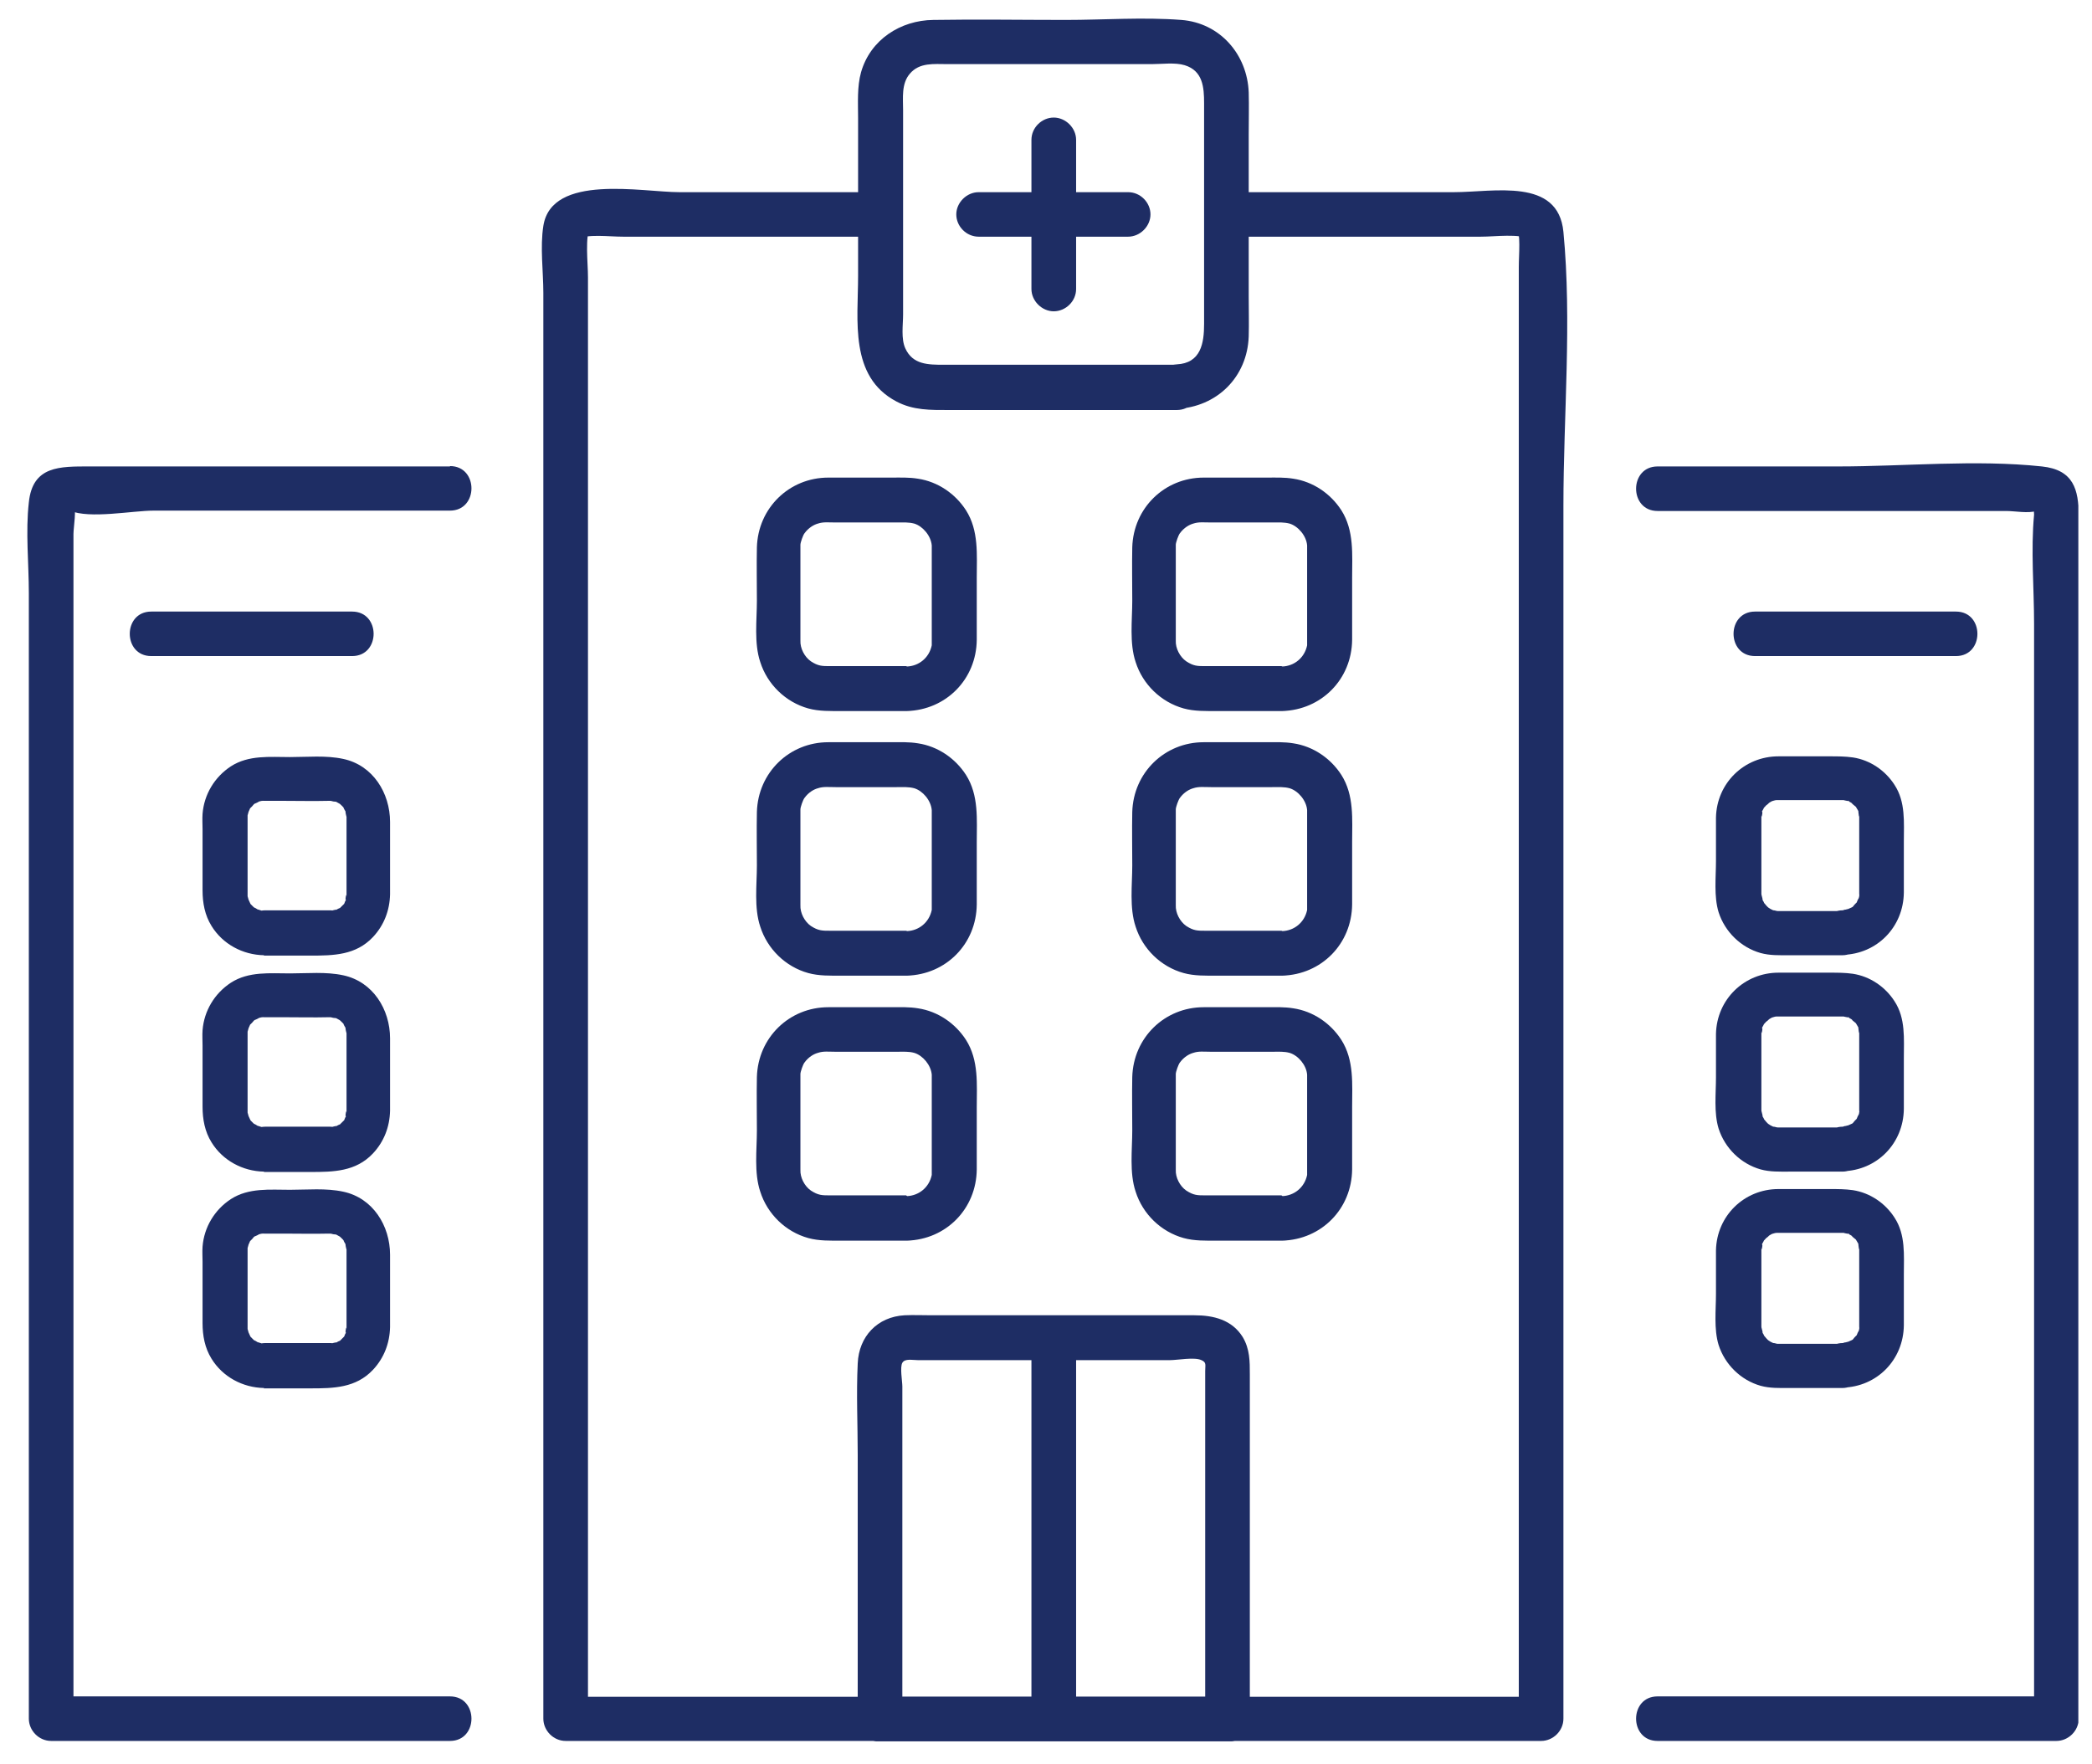 <svg width="51" height="43" viewBox="0 0 51 43" fill="none" xmlns="http://www.w3.org/2000/svg">
<g clip-path="url(#clip0_770_4279)">
<path d="M29.898 5.77H36.092C36.482 5.77 36.999 5.689 37.344 5.834L36.963 5.454C37.081 5.743 37.026 6.168 37.026 6.512V41.907L37.57 41.364H13.79L14.334 41.907V6.766C14.334 6.368 14.253 5.807 14.398 5.454L14.017 5.834C14.343 5.698 14.824 5.77 15.196 5.77H21.291C21.989 5.77 21.989 4.685 21.291 4.685H16.565C15.659 4.685 13.445 4.223 13.246 5.508C13.164 6.024 13.246 6.621 13.246 7.137V41.898C13.246 42.188 13.491 42.441 13.79 42.441H37.57C37.861 42.441 38.114 42.197 38.114 41.898V12.33C38.114 10.14 38.323 7.833 38.114 5.653C37.987 4.323 36.419 4.685 35.439 4.685H29.898C29.199 4.685 29.199 5.77 29.898 5.77Z" fill="#1E2D64"/>
<path d="M31.24 16.239H29.39C29.19 16.239 29.099 16.239 28.918 16.121C28.764 16.013 28.655 15.805 28.664 15.615C28.664 15.47 28.664 15.316 28.664 15.171V13.642C28.664 13.525 28.664 13.398 28.664 13.28C28.664 13.226 28.728 13.045 28.764 13C28.864 12.864 28.991 12.792 29.09 12.764C29.226 12.719 29.344 12.737 29.526 12.737H31.004C31.185 12.737 31.303 12.728 31.439 12.764C31.648 12.828 31.848 13.063 31.866 13.298C31.866 13.38 31.866 13.543 31.866 13.651V15.334C31.866 15.47 31.866 15.66 31.866 15.732C31.802 16.04 31.548 16.239 31.258 16.248C30.56 16.266 30.56 17.352 31.258 17.334C32.219 17.306 32.954 16.556 32.963 15.597C32.963 15.09 32.963 14.592 32.963 14.085C32.963 13.525 33.017 12.936 32.7 12.439C32.437 12.032 32.011 11.742 31.53 11.67C31.312 11.634 31.104 11.643 30.886 11.643C30.369 11.643 29.852 11.643 29.344 11.643C28.392 11.643 27.63 12.384 27.603 13.344C27.594 13.778 27.603 14.212 27.603 14.646C27.603 15.117 27.53 15.678 27.685 16.139C27.857 16.682 28.301 17.116 28.855 17.27C29.118 17.343 29.399 17.334 29.671 17.334H31.267C31.965 17.334 31.965 16.248 31.267 16.248L31.24 16.239Z" fill="#1E2D64"/>
<path d="M31.24 22.69H29.39C29.19 22.69 29.099 22.69 28.918 22.573C28.764 22.464 28.655 22.256 28.664 22.066C28.664 21.921 28.664 21.767 28.664 21.622V20.093C28.664 19.976 28.664 19.849 28.664 19.731C28.664 19.677 28.728 19.496 28.764 19.451C28.864 19.315 28.991 19.243 29.09 19.216C29.226 19.171 29.344 19.189 29.526 19.189H31.004C31.185 19.189 31.303 19.18 31.439 19.216C31.648 19.279 31.848 19.514 31.866 19.75C31.866 19.831 31.866 19.994 31.866 20.102V21.785C31.866 21.921 31.866 22.111 31.866 22.183C31.802 22.491 31.548 22.69 31.258 22.699C30.56 22.717 30.56 23.803 31.258 23.785C32.219 23.758 32.954 23.007 32.963 22.048C32.963 21.541 32.963 21.043 32.963 20.537C32.963 19.976 33.017 19.388 32.7 18.89C32.437 18.483 32.011 18.193 31.53 18.121C31.312 18.085 31.104 18.094 30.886 18.094C30.369 18.094 29.852 18.094 29.344 18.094C28.392 18.094 27.63 18.836 27.603 19.795C27.594 20.229 27.603 20.663 27.603 21.098C27.603 21.568 27.53 22.129 27.685 22.59C27.857 23.133 28.301 23.568 28.855 23.721C29.118 23.794 29.399 23.785 29.671 23.785H31.267C31.965 23.785 31.965 22.699 31.267 22.699L31.24 22.69Z" fill="#1E2D64"/>
<path d="M31.24 29.141H29.39C29.19 29.141 29.099 29.141 28.918 29.023C28.764 28.915 28.655 28.707 28.664 28.517C28.664 28.372 28.664 28.218 28.664 28.073V26.544C28.664 26.427 28.664 26.3 28.664 26.182C28.664 26.128 28.728 25.947 28.764 25.902C28.864 25.766 28.991 25.694 29.09 25.667C29.226 25.621 29.344 25.64 29.526 25.64H31.004C31.185 25.64 31.303 25.63 31.439 25.667C31.648 25.73 31.848 25.965 31.866 26.2C31.866 26.282 31.866 26.445 31.866 26.553V28.236C31.866 28.372 31.866 28.562 31.866 28.643C31.802 28.951 31.548 29.15 31.258 29.159C30.56 29.177 30.56 30.263 31.258 30.245C32.219 30.218 32.954 29.467 32.963 28.508C32.963 28.001 32.963 27.503 32.963 26.997C32.963 26.436 33.017 25.848 32.7 25.35C32.437 24.943 32.011 24.653 31.53 24.581C31.312 24.545 31.104 24.554 30.886 24.554C30.369 24.554 29.852 24.554 29.344 24.554C28.392 24.554 27.63 25.296 27.603 26.255C27.594 26.689 27.603 27.123 27.603 27.558C27.603 28.028 27.53 28.589 27.685 29.05C27.857 29.593 28.301 30.028 28.855 30.181C29.118 30.254 29.399 30.245 29.671 30.245H31.267C31.965 30.245 31.965 29.159 31.267 29.159L31.24 29.141Z" fill="#1E2D64"/>
<path d="M22.089 16.239H20.239C20.039 16.239 19.948 16.239 19.767 16.121C19.613 16.013 19.504 15.805 19.513 15.615C19.513 15.47 19.513 15.316 19.513 15.171V13.642C19.513 13.525 19.513 13.398 19.513 13.28C19.513 13.226 19.576 13.045 19.613 13C19.712 12.864 19.84 12.792 19.939 12.764C20.075 12.719 20.193 12.737 20.375 12.737H21.853C22.034 12.737 22.152 12.728 22.288 12.764C22.497 12.828 22.696 13.063 22.715 13.298C22.715 13.38 22.715 13.543 22.715 13.651V15.334C22.715 15.47 22.715 15.66 22.715 15.732C22.651 16.04 22.397 16.239 22.107 16.248C21.409 16.266 21.409 17.352 22.107 17.334C23.068 17.306 23.803 16.556 23.812 15.597C23.812 15.09 23.812 14.592 23.812 14.085C23.812 13.525 23.866 12.936 23.549 12.439C23.286 12.032 22.86 11.742 22.379 11.67C22.161 11.634 21.953 11.643 21.735 11.643C21.218 11.643 20.701 11.643 20.193 11.643C19.241 11.643 18.479 12.384 18.452 13.344C18.443 13.778 18.452 14.212 18.452 14.646C18.452 15.117 18.379 15.678 18.534 16.139C18.706 16.682 19.15 17.116 19.703 17.27C19.966 17.343 20.248 17.334 20.52 17.334H22.116C22.814 17.334 22.814 16.248 22.116 16.248L22.089 16.239Z" fill="#1E2D64"/>
<path d="M22.089 22.69H20.239C20.039 22.69 19.948 22.69 19.767 22.573C19.613 22.464 19.504 22.256 19.513 22.066C19.513 21.921 19.513 21.767 19.513 21.622V20.093C19.513 19.976 19.513 19.849 19.513 19.731C19.513 19.677 19.576 19.496 19.613 19.451C19.712 19.315 19.84 19.243 19.939 19.216C20.075 19.171 20.193 19.189 20.375 19.189H21.853C22.034 19.189 22.152 19.18 22.288 19.216C22.497 19.279 22.696 19.514 22.715 19.75C22.715 19.831 22.715 19.994 22.715 20.102V21.785C22.715 21.921 22.715 22.111 22.715 22.183C22.651 22.491 22.397 22.69 22.107 22.699C21.409 22.717 21.409 23.803 22.107 23.785C23.068 23.758 23.803 23.007 23.812 22.048C23.812 21.541 23.812 21.043 23.812 20.537C23.812 19.976 23.866 19.388 23.549 18.89C23.286 18.483 22.86 18.193 22.379 18.121C22.161 18.085 21.953 18.094 21.735 18.094C21.218 18.094 20.701 18.094 20.193 18.094C19.241 18.094 18.479 18.836 18.452 19.795C18.443 20.229 18.452 20.663 18.452 21.098C18.452 21.568 18.379 22.129 18.534 22.59C18.706 23.133 19.15 23.568 19.703 23.721C19.966 23.794 20.248 23.785 20.52 23.785H22.116C22.814 23.785 22.814 22.699 22.116 22.699L22.089 22.69Z" fill="#1E2D64"/>
<path d="M22.089 29.141H20.239C20.039 29.141 19.948 29.141 19.767 29.023C19.613 28.915 19.504 28.707 19.513 28.517C19.513 28.372 19.513 28.218 19.513 28.073V26.544C19.513 26.427 19.513 26.3 19.513 26.182C19.513 26.128 19.576 25.947 19.613 25.902C19.712 25.766 19.84 25.694 19.939 25.667C20.075 25.621 20.193 25.64 20.375 25.64H21.853C22.034 25.64 22.152 25.63 22.288 25.667C22.497 25.73 22.696 25.965 22.715 26.2C22.715 26.282 22.715 26.445 22.715 26.553V28.236C22.715 28.372 22.715 28.562 22.715 28.643C22.651 28.951 22.397 29.15 22.107 29.159C21.409 29.177 21.409 30.263 22.107 30.245C23.068 30.218 23.803 29.467 23.812 28.508C23.812 28.001 23.812 27.503 23.812 26.997C23.812 26.436 23.866 25.848 23.549 25.35C23.286 24.943 22.86 24.653 22.379 24.581C22.161 24.545 21.953 24.554 21.735 24.554C21.218 24.554 20.701 24.554 20.193 24.554C19.241 24.554 18.479 25.296 18.452 26.255C18.443 26.689 18.452 27.123 18.452 27.558C18.452 28.028 18.379 28.589 18.534 29.05C18.706 29.593 19.15 30.028 19.703 30.181C19.966 30.254 20.248 30.245 20.52 30.245H22.116C22.814 30.245 22.814 29.159 22.116 29.159L22.089 29.141Z" fill="#1E2D64"/>
<path d="M29.925 41.365H21.454L21.998 41.908V33.801C21.998 33.674 21.935 33.33 21.998 33.222C22.062 33.113 22.243 33.158 22.379 33.158H28.519C28.71 33.158 29.118 33.077 29.29 33.158C29.417 33.213 29.381 33.276 29.381 33.421V41.917C29.381 42.613 30.469 42.613 30.469 41.917V33.502C30.469 33.185 30.469 32.887 30.297 32.597C30.034 32.172 29.58 32.064 29.118 32.064H22.715C22.497 32.064 22.27 32.054 22.053 32.064C21.391 32.1 20.937 32.579 20.91 33.24C20.874 33.982 20.91 34.724 20.91 35.466V41.917C20.91 42.206 21.155 42.459 21.454 42.459H29.925C30.623 42.459 30.623 41.374 29.925 41.374V41.365Z" fill="#1E2D64"/>
<path d="M25.145 32.606V41.907C25.145 42.604 26.234 42.604 26.234 41.907V32.606C26.234 31.909 25.145 31.909 25.145 32.606Z" fill="#1E2D64"/>
<path d="M40.4 12.457H48.907C49.116 12.457 49.443 12.52 49.642 12.457C49.669 12.447 49.796 12.484 49.823 12.457C49.869 12.411 49.633 12.113 49.588 12.131C49.56 12.14 49.588 12.52 49.588 12.547C49.506 13.416 49.588 14.329 49.588 15.207V41.898L50.132 41.355H40.409C39.711 41.355 39.711 42.441 40.409 42.441H50.132C50.422 42.441 50.676 42.197 50.676 41.898V12.583C50.676 11.932 50.549 11.452 49.778 11.371C48.164 11.199 46.431 11.371 44.808 11.371H40.409C39.711 11.371 39.711 12.457 40.409 12.457H40.4Z" fill="#1E2D64"/>
<path d="M44.944 22.21H43.429C43.429 22.21 43.375 22.21 43.348 22.21C43.33 22.21 43.239 22.21 43.339 22.21C43.302 22.21 43.275 22.192 43.239 22.192C43.148 22.174 43.203 22.192 43.23 22.192C43.184 22.174 43.139 22.147 43.103 22.12C43.112 22.138 43.175 22.165 43.103 22.12C43.076 22.093 43.048 22.066 43.021 22.029C42.967 21.966 43.066 22.129 43.003 22.002C42.994 21.975 42.967 21.948 42.958 21.912C42.994 22.002 42.949 21.84 42.94 21.803C42.949 21.894 42.94 21.812 42.94 21.785C42.94 21.668 42.94 21.541 42.94 21.423V20.175C42.94 20.075 42.94 19.976 42.94 19.876C42.94 20.003 42.994 19.695 42.94 19.813C42.949 19.786 43.039 19.641 42.985 19.713C43.003 19.686 43.03 19.668 43.048 19.641C43.048 19.641 43.166 19.55 43.103 19.587C43.048 19.623 43.139 19.569 43.148 19.559C43.166 19.55 43.194 19.532 43.212 19.523C43.166 19.541 43.157 19.55 43.194 19.532C43.23 19.523 43.275 19.505 43.311 19.505C43.275 19.505 43.221 19.505 43.321 19.505C43.321 19.505 43.33 19.505 43.339 19.505C43.402 19.505 43.456 19.505 43.52 19.505H44.726C44.781 19.505 44.835 19.505 44.899 19.505C44.899 19.505 44.917 19.505 44.926 19.505C44.926 19.505 45.017 19.505 44.962 19.505C44.908 19.505 45.044 19.523 45.062 19.532C44.998 19.496 45.144 19.55 45.062 19.532C45.098 19.55 45.134 19.569 45.171 19.596C45.089 19.55 45.216 19.641 45.243 19.668C45.261 19.695 45.316 19.74 45.243 19.668C45.261 19.704 45.289 19.74 45.307 19.777C45.343 19.849 45.289 19.668 45.307 19.813C45.307 19.831 45.325 19.957 45.325 19.885C45.325 19.831 45.325 19.948 45.325 19.967C45.325 20.03 45.325 20.093 45.325 20.157V21.532C45.325 21.595 45.325 21.668 45.325 21.731C45.325 21.749 45.325 21.758 45.325 21.776C45.325 21.912 45.352 21.722 45.325 21.84C45.325 21.876 45.307 21.903 45.298 21.939C45.325 21.84 45.279 21.966 45.27 21.984C45.216 22.111 45.307 21.957 45.252 22.011C45.225 22.038 45.198 22.066 45.171 22.102C45.071 22.201 45.216 22.075 45.144 22.12C45.125 22.129 44.998 22.183 45.053 22.165C45.116 22.147 45.017 22.165 44.998 22.174C44.971 22.174 44.953 22.183 44.926 22.192C44.989 22.183 44.98 22.183 44.917 22.192C44.627 22.192 44.373 22.437 44.373 22.735C44.373 23.034 44.617 23.287 44.917 23.278C45.76 23.26 46.404 22.599 46.413 21.758C46.413 21.351 46.413 20.935 46.413 20.527C46.413 20.048 46.459 19.55 46.186 19.134C45.96 18.781 45.588 18.528 45.171 18.465C44.98 18.438 44.799 18.438 44.617 18.438C44.2 18.438 43.774 18.438 43.357 18.438C42.522 18.438 41.851 19.089 41.833 19.93C41.833 20.283 41.833 20.636 41.833 20.989C41.833 21.387 41.779 21.849 41.897 22.238C42.051 22.717 42.441 23.097 42.921 23.233C43.148 23.296 43.384 23.287 43.611 23.287H44.917C45.207 23.287 45.461 23.034 45.461 22.744C45.461 22.455 45.216 22.201 44.917 22.201L44.944 22.21Z" fill="#1E2D64"/>
<path d="M44.944 27.485H43.429C43.429 27.485 43.375 27.485 43.348 27.485C43.33 27.485 43.239 27.485 43.339 27.485C43.302 27.485 43.275 27.467 43.239 27.467C43.148 27.449 43.203 27.467 43.23 27.467C43.184 27.449 43.139 27.422 43.103 27.395C43.112 27.413 43.175 27.44 43.103 27.395C43.076 27.368 43.048 27.341 43.021 27.304C42.967 27.241 43.066 27.404 43.003 27.277C42.994 27.25 42.967 27.223 42.958 27.187C42.994 27.277 42.949 27.114 42.94 27.078C42.949 27.169 42.94 27.087 42.94 27.06C42.94 26.942 42.94 26.816 42.94 26.698V25.45C42.94 25.35 42.94 25.25 42.94 25.151C42.94 25.278 42.994 24.97 42.94 25.088C42.949 25.061 43.039 24.916 42.985 24.988C43.003 24.961 43.03 24.943 43.048 24.916C43.048 24.916 43.166 24.825 43.103 24.861C43.048 24.898 43.139 24.843 43.148 24.834C43.166 24.825 43.194 24.807 43.212 24.798C43.166 24.816 43.157 24.825 43.194 24.807C43.23 24.798 43.275 24.78 43.311 24.78C43.275 24.78 43.221 24.78 43.321 24.78C43.321 24.78 43.33 24.78 43.339 24.78C43.402 24.78 43.456 24.78 43.52 24.78H44.726C44.781 24.78 44.835 24.78 44.899 24.78C44.899 24.78 44.917 24.78 44.926 24.78C44.926 24.78 45.017 24.78 44.962 24.78C44.908 24.78 45.044 24.798 45.062 24.807C44.998 24.771 45.144 24.825 45.062 24.807C45.098 24.825 45.134 24.843 45.171 24.87C45.089 24.825 45.216 24.916 45.243 24.943C45.261 24.97 45.316 25.015 45.243 24.943C45.261 24.979 45.289 25.015 45.307 25.052C45.343 25.124 45.289 24.943 45.307 25.088C45.307 25.106 45.325 25.232 45.325 25.16C45.325 25.106 45.325 25.223 45.325 25.241C45.325 25.305 45.325 25.368 45.325 25.431V26.807C45.325 26.87 45.325 26.942 45.325 27.006C45.325 27.024 45.325 27.033 45.325 27.051C45.325 27.187 45.352 26.997 45.325 27.114C45.325 27.151 45.307 27.178 45.298 27.214C45.325 27.114 45.279 27.241 45.27 27.259C45.216 27.386 45.307 27.232 45.252 27.286C45.225 27.313 45.198 27.341 45.171 27.377C45.071 27.476 45.216 27.35 45.144 27.395C45.125 27.404 44.998 27.458 45.053 27.44C45.116 27.422 45.017 27.44 44.998 27.449C44.971 27.449 44.953 27.458 44.926 27.467C44.989 27.458 44.98 27.458 44.917 27.467C44.627 27.467 44.373 27.712 44.373 28.01C44.373 28.309 44.617 28.562 44.917 28.553C45.76 28.535 46.404 27.874 46.413 27.033C46.413 26.626 46.413 26.21 46.413 25.802C46.413 25.323 46.459 24.825 46.186 24.409C45.96 24.056 45.588 23.803 45.171 23.739C44.98 23.712 44.799 23.712 44.617 23.712C44.2 23.712 43.774 23.712 43.357 23.712C42.522 23.712 41.851 24.364 41.833 25.205C41.833 25.558 41.833 25.911 41.833 26.264C41.833 26.662 41.779 27.123 41.897 27.512C42.051 27.992 42.441 28.372 42.921 28.508C43.148 28.571 43.384 28.562 43.611 28.562H44.917C45.207 28.562 45.461 28.309 45.461 28.019C45.461 27.73 45.216 27.476 44.917 27.476L44.944 27.485Z" fill="#1E2D64"/>
<path d="M44.944 32.76H43.429C43.429 32.76 43.375 32.76 43.348 32.76C43.33 32.76 43.239 32.76 43.339 32.76C43.302 32.76 43.275 32.742 43.239 32.742C43.148 32.724 43.203 32.742 43.23 32.742C43.184 32.724 43.139 32.697 43.103 32.67C43.112 32.688 43.175 32.715 43.103 32.67C43.076 32.643 43.048 32.615 43.021 32.579C42.967 32.516 43.066 32.679 43.003 32.552C42.994 32.525 42.967 32.498 42.958 32.462C42.994 32.552 42.949 32.389 42.94 32.353C42.949 32.444 42.94 32.362 42.94 32.335C42.94 32.217 42.94 32.091 42.94 31.973V30.724C42.94 30.625 42.94 30.525 42.94 30.426C42.94 30.553 42.994 30.245 42.94 30.363C42.949 30.335 43.039 30.191 42.985 30.263C43.003 30.236 43.03 30.218 43.048 30.191C43.048 30.191 43.166 30.1 43.103 30.136C43.048 30.173 43.139 30.118 43.148 30.109C43.166 30.1 43.194 30.082 43.212 30.073C43.166 30.091 43.157 30.1 43.194 30.082C43.23 30.073 43.275 30.055 43.311 30.055C43.275 30.055 43.221 30.055 43.321 30.055C43.321 30.055 43.33 30.055 43.339 30.055C43.402 30.055 43.456 30.055 43.52 30.055H44.726C44.781 30.055 44.835 30.055 44.899 30.055C44.899 30.055 44.917 30.055 44.926 30.055C44.926 30.055 45.017 30.055 44.962 30.055C44.908 30.055 45.044 30.073 45.062 30.082C44.998 30.046 45.144 30.1 45.062 30.082C45.098 30.1 45.134 30.118 45.171 30.145C45.089 30.1 45.216 30.191 45.243 30.218C45.261 30.245 45.316 30.29 45.243 30.218C45.261 30.254 45.289 30.29 45.307 30.326C45.343 30.399 45.289 30.218 45.307 30.363C45.307 30.381 45.325 30.507 45.325 30.435C45.325 30.381 45.325 30.498 45.325 30.516C45.325 30.58 45.325 30.643 45.325 30.706V32.082C45.325 32.145 45.325 32.217 45.325 32.281C45.325 32.299 45.325 32.308 45.325 32.326C45.325 32.462 45.352 32.272 45.325 32.389C45.325 32.425 45.307 32.453 45.298 32.489C45.325 32.389 45.279 32.516 45.27 32.534C45.216 32.661 45.307 32.507 45.252 32.561C45.225 32.588 45.198 32.615 45.171 32.652C45.071 32.751 45.216 32.624 45.144 32.67C45.125 32.679 44.998 32.733 45.053 32.715C45.116 32.697 45.017 32.715 44.998 32.724C44.971 32.724 44.953 32.733 44.926 32.742C44.989 32.733 44.98 32.733 44.917 32.742C44.627 32.742 44.373 32.986 44.373 33.285C44.373 33.584 44.617 33.837 44.917 33.828C45.76 33.81 46.404 33.149 46.413 32.308C46.413 31.901 46.413 31.485 46.413 31.077C46.413 30.598 46.459 30.1 46.186 29.684C45.96 29.331 45.588 29.078 45.171 29.014C44.98 28.987 44.799 28.987 44.617 28.987C44.2 28.987 43.774 28.987 43.357 28.987C42.522 28.987 41.851 29.639 41.833 30.48C41.833 30.833 41.833 31.186 41.833 31.539C41.833 31.937 41.779 32.398 41.897 32.787C42.051 33.267 42.441 33.647 42.921 33.783C43.148 33.846 43.384 33.837 43.611 33.837H44.917C45.207 33.837 45.461 33.584 45.461 33.294C45.461 33.005 45.216 32.751 44.917 32.751L44.944 32.76Z" fill="#1E2D64"/>
<path d="M42.785 15.994H47.683C48.381 15.994 48.381 14.909 47.683 14.909H42.785C42.087 14.909 42.087 15.994 42.785 15.994Z" fill="#1E2D64"/>
<path d="M10.97 11.371H2.19C1.456 11.371 0.794 11.353 0.703 12.248C0.621 12.963 0.703 13.732 0.703 14.456V41.898C0.703 42.188 0.948 42.441 1.247 42.441H10.97C11.668 42.441 11.668 41.355 10.97 41.355H1.247L1.791 41.898V13.018C1.791 12.855 1.873 12.411 1.791 12.267C1.791 12.248 1.8 12.14 1.791 12.131C1.746 12.113 1.528 12.466 1.519 12.448C1.528 12.466 1.673 12.448 1.701 12.448C2.19 12.656 3.224 12.448 3.75 12.448H10.97C11.668 12.448 11.668 11.362 10.97 11.362V11.371Z" fill="#1E2D64"/>
<path d="M6.426 23.296H7.569C8.131 23.296 8.675 23.287 9.092 22.844C9.364 22.554 9.5 22.192 9.509 21.803C9.509 21.659 9.509 21.505 9.509 21.36V20.039C9.509 19.333 9.092 18.655 8.367 18.501C7.949 18.41 7.487 18.456 7.07 18.456C6.58 18.456 6.063 18.401 5.628 18.682C5.229 18.944 4.975 19.369 4.938 19.84C4.929 19.967 4.938 20.093 4.938 20.211V21.704C4.938 22.011 4.993 22.31 5.156 22.572C5.428 23.016 5.918 23.278 6.435 23.287C6.725 23.287 6.979 23.034 6.979 22.744C6.979 22.455 6.734 22.21 6.435 22.201C6.272 22.201 6.489 22.22 6.399 22.201C6.362 22.201 6.335 22.183 6.299 22.174C6.217 22.156 6.399 22.238 6.272 22.165C6.244 22.147 6.217 22.129 6.19 22.12C6.199 22.138 6.263 22.165 6.19 22.12C6.163 22.093 6.145 22.075 6.117 22.048C6.018 21.948 6.145 22.093 6.099 22.02C6.09 22.002 6.036 21.876 6.054 21.93C6.081 22.002 6.036 21.849 6.036 21.849C6.036 21.749 6.036 21.821 6.036 21.849C6.036 21.831 6.036 21.812 6.036 21.785C6.036 21.74 6.036 21.695 6.036 21.649V20.446C6.036 20.292 6.036 20.139 6.036 19.985C6.036 19.948 6.036 19.912 6.036 19.876C6.036 19.894 6.036 19.967 6.036 19.876C6.036 19.876 6.081 19.722 6.054 19.795C6.027 19.867 6.09 19.722 6.09 19.722C6.126 19.641 6.072 19.731 6.108 19.695C6.136 19.668 6.163 19.641 6.19 19.605C6.208 19.587 6.272 19.559 6.19 19.605C6.217 19.587 6.371 19.523 6.281 19.55C6.317 19.541 6.362 19.523 6.399 19.523C6.48 19.505 6.281 19.523 6.435 19.523C6.444 19.523 6.453 19.523 6.462 19.523C6.607 19.523 6.761 19.523 6.906 19.523C7.278 19.523 7.641 19.532 8.013 19.523C8.013 19.523 8.031 19.523 8.04 19.523C8.058 19.523 8.149 19.523 8.049 19.523C8.085 19.523 8.113 19.541 8.149 19.541C8.285 19.559 8.113 19.514 8.185 19.541C8.212 19.559 8.24 19.569 8.267 19.587C8.339 19.632 8.185 19.505 8.294 19.605C8.33 19.641 8.367 19.668 8.394 19.713C8.33 19.632 8.43 19.786 8.439 19.813C8.394 19.704 8.457 19.967 8.448 19.903C8.448 19.858 8.448 19.976 8.448 19.994C8.448 20.374 8.448 20.745 8.448 21.125V21.659C8.448 21.659 8.448 21.74 8.448 21.785C8.448 21.803 8.448 21.831 8.448 21.849C8.448 21.722 8.394 22.029 8.448 21.912C8.439 21.939 8.412 21.966 8.403 22.002C8.358 22.102 8.448 21.966 8.376 22.048C8.348 22.075 8.33 22.093 8.303 22.12C8.222 22.201 8.358 22.102 8.258 22.147C8.231 22.156 8.203 22.183 8.167 22.192C8.267 22.147 8.131 22.192 8.113 22.192C7.995 22.229 8.185 22.192 8.049 22.192C7.895 22.192 7.741 22.192 7.587 22.192H6.462C6.172 22.192 5.918 22.446 5.918 22.735C5.918 23.025 6.163 23.278 6.462 23.278L6.426 23.296Z" fill="#1E2D64"/>
<path d="M6.426 28.571H7.569C8.131 28.571 8.675 28.562 9.092 28.119C9.364 27.829 9.5 27.467 9.509 27.078C9.509 26.933 9.509 26.78 9.509 26.635V25.314C9.509 24.608 9.092 23.93 8.367 23.776C7.949 23.685 7.487 23.73 7.07 23.73C6.58 23.73 6.063 23.676 5.628 23.957C5.229 24.219 4.975 24.644 4.938 25.115C4.929 25.241 4.938 25.368 4.938 25.486V26.979C4.938 27.286 4.993 27.585 5.156 27.847C5.428 28.291 5.918 28.553 6.435 28.562C6.725 28.562 6.979 28.309 6.979 28.019C6.979 27.73 6.734 27.485 6.435 27.476C6.272 27.476 6.489 27.494 6.399 27.476C6.362 27.476 6.335 27.458 6.299 27.449C6.217 27.431 6.399 27.512 6.272 27.44C6.244 27.422 6.217 27.404 6.19 27.395C6.199 27.413 6.263 27.44 6.19 27.395C6.163 27.368 6.145 27.35 6.117 27.323C6.018 27.223 6.145 27.368 6.099 27.295C6.09 27.277 6.036 27.151 6.054 27.205C6.081 27.277 6.036 27.123 6.036 27.123C6.036 27.024 6.036 27.096 6.036 27.123C6.036 27.105 6.036 27.087 6.036 27.06C6.036 27.015 6.036 26.97 6.036 26.924V25.721C6.036 25.567 6.036 25.413 6.036 25.26C6.036 25.223 6.036 25.187 6.036 25.151C6.036 25.169 6.036 25.241 6.036 25.151C6.036 25.151 6.081 24.997 6.054 25.07C6.027 25.142 6.09 24.997 6.09 24.997C6.126 24.916 6.072 25.006 6.108 24.97C6.136 24.943 6.163 24.916 6.19 24.88C6.208 24.861 6.272 24.834 6.19 24.88C6.217 24.861 6.371 24.798 6.281 24.825C6.317 24.816 6.362 24.798 6.399 24.798C6.48 24.78 6.281 24.798 6.435 24.798C6.444 24.798 6.453 24.798 6.462 24.798C6.607 24.798 6.761 24.798 6.906 24.798C7.278 24.798 7.641 24.807 8.013 24.798C8.013 24.798 8.031 24.798 8.04 24.798C8.058 24.798 8.149 24.798 8.049 24.798C8.085 24.798 8.113 24.816 8.149 24.816C8.285 24.834 8.113 24.789 8.185 24.816C8.212 24.834 8.24 24.843 8.267 24.861C8.339 24.907 8.185 24.78 8.294 24.88C8.33 24.916 8.367 24.943 8.394 24.988C8.33 24.907 8.43 25.061 8.439 25.088C8.394 24.979 8.457 25.241 8.448 25.178C8.448 25.133 8.448 25.251 8.448 25.269C8.448 25.649 8.448 26.02 8.448 26.4V26.933C8.448 26.933 8.448 27.015 8.448 27.06C8.448 27.078 8.448 27.105 8.448 27.123C8.448 26.997 8.394 27.304 8.448 27.187C8.439 27.214 8.412 27.241 8.403 27.277C8.358 27.377 8.448 27.241 8.376 27.323C8.348 27.35 8.33 27.368 8.303 27.395C8.222 27.476 8.358 27.377 8.258 27.422C8.231 27.431 8.203 27.458 8.167 27.467C8.267 27.422 8.131 27.467 8.113 27.467C7.995 27.503 8.185 27.467 8.049 27.467C7.895 27.467 7.741 27.467 7.587 27.467H6.462C6.172 27.467 5.918 27.721 5.918 28.01C5.918 28.3 6.163 28.553 6.462 28.553L6.426 28.571Z" fill="#1E2D64"/>
<path d="M6.426 33.846H7.569C8.131 33.846 8.675 33.837 9.092 33.394C9.364 33.104 9.5 32.742 9.509 32.353C9.509 32.208 9.509 32.055 9.509 31.91V30.589C9.509 29.883 9.092 29.204 8.367 29.051C7.949 28.96 7.487 29.005 7.07 29.005C6.58 29.005 6.063 28.951 5.628 29.232C5.229 29.494 4.975 29.919 4.938 30.39C4.929 30.516 4.938 30.643 4.938 30.761V32.254C4.938 32.561 4.993 32.86 5.156 33.122C5.428 33.566 5.918 33.828 6.435 33.837C6.725 33.837 6.979 33.584 6.979 33.294C6.979 33.005 6.734 32.76 6.435 32.751C6.272 32.751 6.489 32.769 6.399 32.751C6.362 32.751 6.335 32.733 6.299 32.724C6.217 32.706 6.399 32.787 6.272 32.715C6.244 32.697 6.217 32.679 6.19 32.67C6.199 32.688 6.263 32.715 6.19 32.67C6.163 32.643 6.145 32.625 6.117 32.597C6.018 32.498 6.145 32.643 6.099 32.57C6.09 32.552 6.036 32.425 6.054 32.48C6.081 32.552 6.036 32.398 6.036 32.398C6.036 32.299 6.036 32.371 6.036 32.398C6.036 32.38 6.036 32.362 6.036 32.335C6.036 32.29 6.036 32.245 6.036 32.199V30.996C6.036 30.842 6.036 30.688 6.036 30.535C6.036 30.498 6.036 30.462 6.036 30.426C6.036 30.444 6.036 30.516 6.036 30.426C6.036 30.426 6.081 30.272 6.054 30.345C6.027 30.417 6.09 30.272 6.09 30.272C6.126 30.191 6.072 30.281 6.108 30.245C6.136 30.218 6.163 30.191 6.19 30.154C6.208 30.136 6.272 30.109 6.19 30.154C6.217 30.136 6.371 30.073 6.281 30.1C6.317 30.091 6.362 30.073 6.399 30.073C6.48 30.055 6.281 30.073 6.435 30.073C6.444 30.073 6.453 30.073 6.462 30.073C6.607 30.073 6.761 30.073 6.906 30.073C7.278 30.073 7.641 30.082 8.013 30.073C8.013 30.073 8.031 30.073 8.04 30.073C8.058 30.073 8.149 30.073 8.049 30.073C8.085 30.073 8.113 30.091 8.149 30.091C8.285 30.109 8.113 30.064 8.185 30.091C8.212 30.109 8.24 30.118 8.267 30.136C8.339 30.182 8.185 30.055 8.294 30.154C8.33 30.191 8.367 30.218 8.394 30.263C8.33 30.182 8.43 30.335 8.439 30.363C8.394 30.254 8.457 30.516 8.448 30.453C8.448 30.408 8.448 30.526 8.448 30.544C8.448 30.924 8.448 31.294 8.448 31.675V32.208C8.448 32.208 8.448 32.29 8.448 32.335C8.448 32.353 8.448 32.38 8.448 32.398C8.448 32.272 8.394 32.579 8.448 32.462C8.439 32.489 8.412 32.516 8.403 32.552C8.358 32.652 8.448 32.516 8.376 32.597C8.348 32.625 8.33 32.643 8.303 32.67C8.222 32.751 8.358 32.652 8.258 32.697C8.231 32.706 8.203 32.733 8.167 32.742C8.267 32.697 8.131 32.742 8.113 32.742C7.995 32.778 8.185 32.742 8.049 32.742C7.895 32.742 7.741 32.742 7.587 32.742H6.462C6.172 32.742 5.918 32.995 5.918 33.285C5.918 33.575 6.163 33.828 6.462 33.828L6.426 33.846Z" fill="#1E2D64"/>
<path d="M8.584 14.909H3.687C2.989 14.909 2.989 15.994 3.687 15.994H8.584C9.283 15.994 9.283 14.909 8.584 14.909Z" fill="#1E2D64"/>
<path d="M28.682 8.892H23.005C22.633 8.892 22.252 8.892 22.071 8.494C21.962 8.258 22.016 7.915 22.016 7.67V2.685C22.016 2.386 21.971 2.042 22.18 1.798C22.415 1.518 22.769 1.563 23.096 1.563H28.084C28.329 1.563 28.646 1.518 28.882 1.59C29.326 1.726 29.354 2.133 29.354 2.513V7.896C29.354 8.358 29.281 8.856 28.682 8.883C27.984 8.919 27.984 10.005 28.682 9.968C29.671 9.923 30.406 9.19 30.442 8.204C30.451 7.878 30.442 7.553 30.442 7.227V3.282C30.442 2.938 30.451 2.594 30.442 2.251C30.406 1.328 29.744 0.559 28.8 0.486C27.866 0.414 26.905 0.486 25.98 0.486C24.901 0.486 23.83 0.468 22.751 0.486C21.953 0.495 21.218 0.966 20.991 1.762C20.892 2.115 20.919 2.513 20.919 2.875V6.729C20.919 7.806 20.701 9.181 21.853 9.787C22.261 10.005 22.688 9.996 23.132 9.996H28.682C29.381 9.996 29.381 8.91 28.682 8.91V8.892Z" fill="#1E2D64"/>
<path d="M25.145 3.409V7.046C25.145 7.335 25.399 7.589 25.689 7.589C25.98 7.589 26.234 7.344 26.234 7.046V3.409C26.234 3.119 25.98 2.866 25.689 2.866C25.399 2.866 25.145 3.11 25.145 3.409Z" fill="#1E2D64"/>
<path d="M23.857 5.77H27.503C27.794 5.77 28.047 5.517 28.047 5.227C28.047 4.938 27.803 4.685 27.503 4.685H23.857C23.567 4.685 23.313 4.938 23.313 5.227C23.313 5.517 23.558 5.77 23.857 5.77Z" fill="#1E2D64"/>
</g>
<defs>
<clipPath id="clip0_770_4279">
<rect width="50" height="42" fill="white" transform="translate(0.667 0.45)"/>
</clipPath>
</defs>
</svg>
